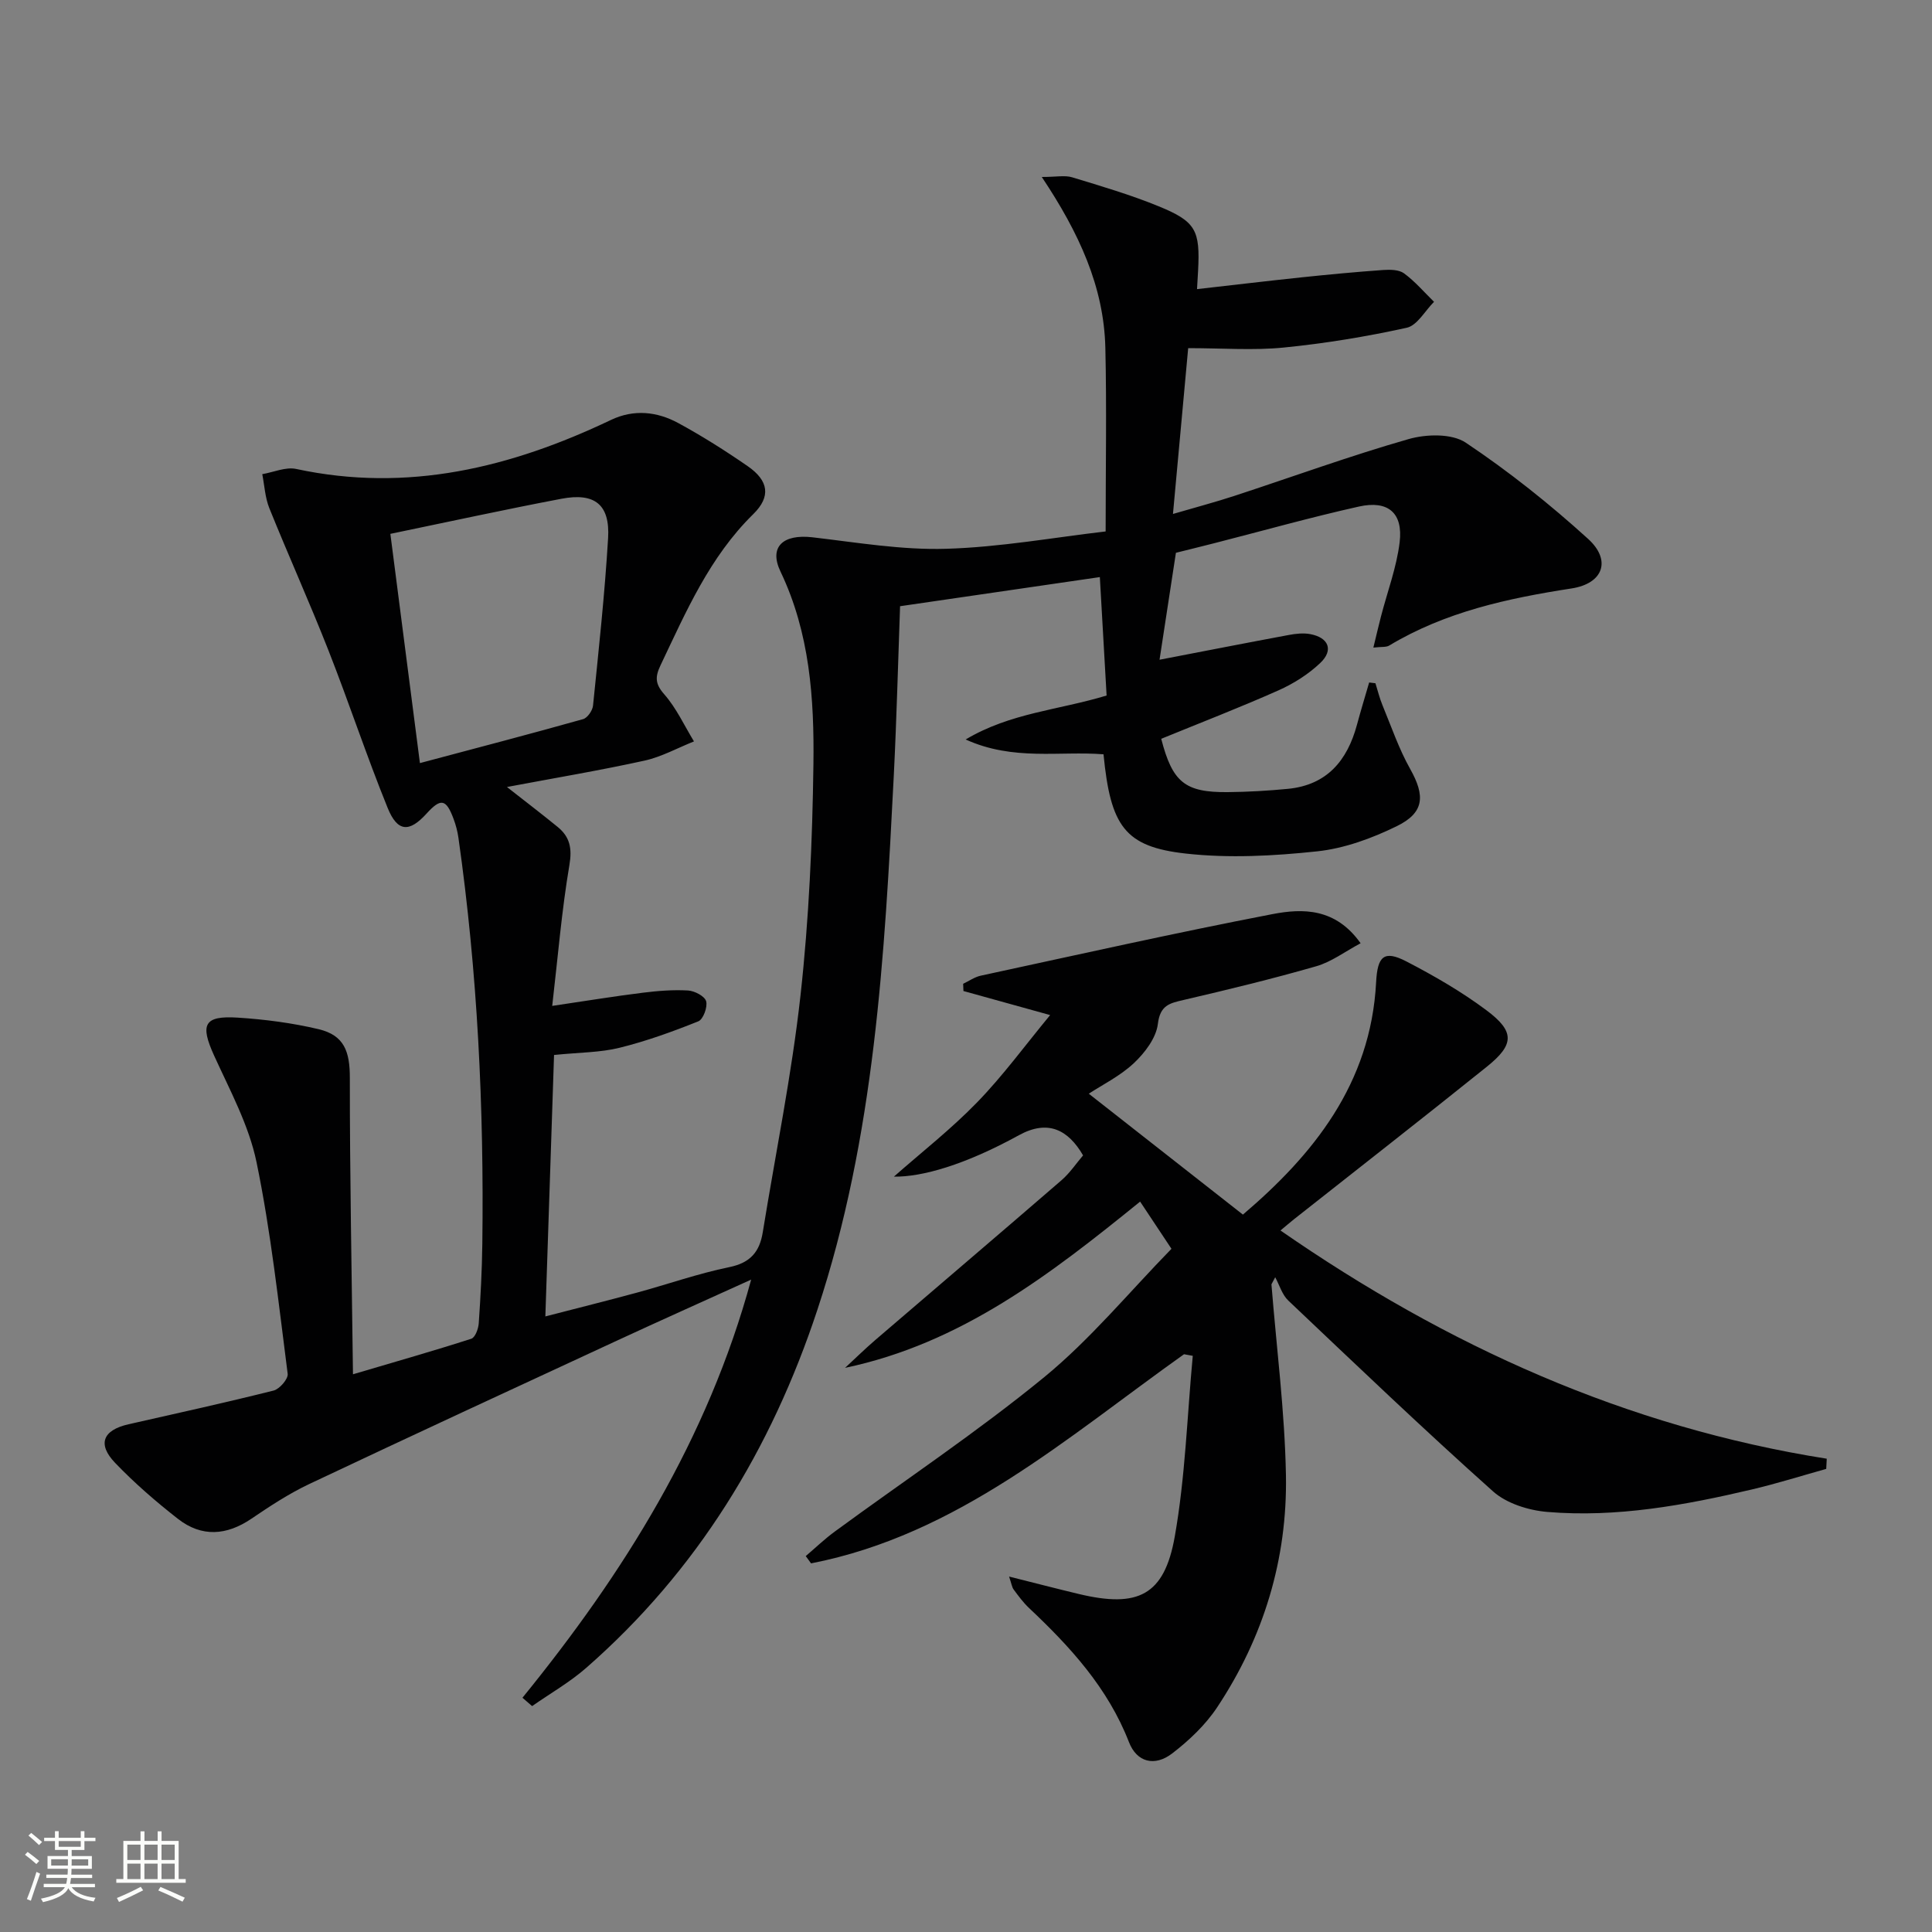 <svg enable-background="new 0 0 400 400" viewBox="0 0 400 400" xmlns="http://www.w3.org/2000/svg"><rect x="0" y="0" width="400" height="400" fill="#808080" stroke="none"/><path d="m5.17 384 .55-.58c.85.61 1.65 1.24 2.4 1.87l-.59.64c-.83-.73-1.62-1.38-2.36-1.93m1.22 9.53-.82-.34c.71-1.76 1.37-3.64 1.98-5.63.24.13.5.25.76.36-.6 1.67-1.24 3.54-1.92 5.61m-.5-13.5.57-.54c.56.44 1.31 1.06 2.26 1.87l-.64.64c-.68-.66-1.41-1.32-2.19-1.97m3.25.46h2.24v-1.36h.77v1.36h4.57v-1.36h.76v1.36h2.28v.69h-2.28v1.84h-2.64v1.26h4.18v2.64h-4.21c0 .45-.02.86-.05 1.21h4.32v.69h-4.38c-.04.34-.1.75-.19 1.22h5.15v.69h-4.82c.87 1.19 2.51 1.92 4.93 2.19-.17.31-.3.57-.37.76-2.77-.49-4.52-1.41-5.26-2.76-.56 1.26-2.3 2.23-5.24 2.9-.12-.24-.26-.48-.43-.72 2.73-.55 4.38-1.34 4.96-2.38h-4.38v-.69h4.65c.1-.38.17-.79.21-1.22h-4.32v-.69h4.4c.03-.34.05-.75.05-1.21h-4.2v-2.64h4.23v-1.26h-2.69v-1.84h-2.24zm1.46 4.46v1.29h3.45c.01-.4.02-.57.01-.53v-.32-.45h-3.46zm1.55-2.59h4.57v-1.19h-4.57zm6.11 2.59h-3.42v.77c-.01.19-.01.37-.02.53h3.44z" fill="#fbfcfa"/><path d="m32.63 379.16h.82v1.98h3.54v7.89h1.46v.78h-14.37v-.78h1.46v-7.89h3.55v-1.98h.82v1.98h2.73v-1.98zm-3.49 11.48.5.73c-1.61.82-3.28 1.63-5 2.41-.13-.27-.28-.55-.44-.82 1.75-.72 3.4-1.49 4.94-2.32m-2.78-5.55h2.73v-3.18h-2.73zm0 3.95h2.73v-3.2h-2.73zm3.54-3.95h2.73v-3.18h-2.73zm0 3.95h2.73v-3.2h-2.73zm7.89 4.68c-1.84-.92-3.51-1.7-5.02-2.32l.45-.73c1.89.8 3.57 1.55 5.04 2.23zm-1.62-11.81h-2.73v3.18h2.73zm-2.73 7.13h2.73v-3.2h-2.73z" fill="#fbfcfa"/><g fill="#010102"><path d="m108.17 351.5c20.96-25.78 38.34-53.48 47.35-86.57-9.7 4.4-19 8.56-28.24 12.84-21.11 9.77-42.22 19.54-63.25 29.48-4.18 1.98-8.12 4.56-11.96 7.17-5.16 3.51-10.32 3.87-15.22.05-4.57-3.57-9-7.41-13.01-11.59-3.75-3.91-2.53-6.8 2.77-8 10.03-2.27 20.07-4.48 30.04-6.98 1.23-.31 3.05-2.41 2.91-3.47-1.89-14.65-3.47-29.38-6.45-43.82-1.58-7.64-5.5-14.85-8.78-22.06-2.93-6.44-2.13-8.31 4.91-7.86 5.61.36 11.26 1.1 16.72 2.39 5.3 1.26 6.48 4.6 6.47 10.11-.01 20.06.39 40.12.65 61.34 9.16-2.71 16.87-4.9 24.5-7.36.8-.26 1.47-2.07 1.54-3.21.38-5.47.67-10.96.74-16.45.36-28.14-.98-56.19-4.95-84.08-.19-1.31-.53-2.62-.99-3.85-1.55-4.19-2.65-4.39-5.61-1.13-3.56 3.92-6.01 3.85-8.05-1.18-4.37-10.76-8.01-21.81-12.26-32.62-3.89-9.89-8.26-19.58-12.24-29.44-.88-2.19-1-4.68-1.46-7.04 2.34-.4 4.85-1.54 7.01-1.08 23.07 4.97 44.47-.27 65.19-10.15 4.72-2.25 9.53-1.74 13.93.65 4.95 2.69 9.74 5.72 14.38 8.93 4.33 3 4.85 6.29 1.14 9.93-9.04 8.87-13.9 20.17-19.19 31.28-1.13 2.38-1.16 3.83.76 6.01 2.51 2.85 4.15 6.47 6.16 9.76-3.41 1.36-6.71 3.2-10.24 3.98-9.19 2.02-18.49 3.58-28.48 5.46 3.89 3.05 7.24 5.61 10.5 8.27 2.52 2.06 3.02 4.4 2.43 7.88-1.6 9.44-2.38 19.02-3.56 29.17 6.97-1.03 12.82-1.99 18.69-2.72 3.12-.39 6.3-.65 9.43-.47 1.36.08 3.46 1.18 3.75 2.23.33 1.2-.61 3.76-1.63 4.16-5.32 2.13-10.75 4.1-16.3 5.47-3.99.99-8.23.95-13.56 1.49-.59 17.64-1.18 35.44-1.8 54.13 6.85-1.77 12.9-3.28 18.91-4.91 6.41-1.74 12.71-3.97 19.2-5.3 4.35-.89 6.25-3.19 6.9-7.2 2.65-16.36 6-32.64 7.82-49.09 1.75-15.84 2.46-31.84 2.67-47.78.18-13.61-.74-27.23-6.82-39.94-2.44-5.11.53-7.79 6.61-7.09 9.21 1.07 18.49 2.66 27.7 2.38 11.21-.33 22.38-2.36 33.01-3.59 0-13.19.23-25.62-.06-38.03-.3-12.63-5.43-23.77-13.16-35.36 3.04 0 4.79-.39 6.29.07 6.02 1.83 12.1 3.62 17.91 6 7.73 3.16 8.6 4.97 8.16 13.37-.05.99-.12 1.98-.22 3.78 7.36-.83 14.51-1.69 21.67-2.44 5.61-.59 11.23-1.12 16.86-1.52 1.45-.1 3.29-.08 4.34.7 2.28 1.68 4.16 3.89 6.2 5.89-1.87 1.86-3.48 4.9-5.66 5.37-8.4 1.85-16.93 3.25-25.49 4.1-6.26.62-12.63.12-19.75.12-1.06 11.51-2.06 22.48-3.15 34.33 4.72-1.38 8.8-2.46 12.8-3.77 11.99-3.93 23.86-8.26 35.98-11.73 3.66-1.05 8.94-1.19 11.83.73 8.92 5.96 17.4 12.72 25.35 19.94 4.84 4.4 3.15 9.23-3.43 10.25-13.24 2.05-26.12 4.83-37.77 11.83-.62.37-1.54.22-3.27.42.61-2.51 1.07-4.49 1.58-6.46 1.32-5.11 3.23-10.15 3.86-15.34.74-6.08-2.39-8.76-8.45-7.4-10.03 2.24-19.94 5.03-29.91 7.58-3.04.78-6.09 1.52-7.96 1.99-1.2 7.85-2.29 14.96-3.39 22.14 9.26-1.78 18.02-3.5 26.79-5.13 1.44-.27 3.01-.44 4.43-.17 3.8.72 4.85 3.31 2.07 5.96-2.47 2.35-5.54 4.29-8.66 5.68-8 3.56-16.19 6.72-24.28 10.03 2.32 9 4.91 11.13 13.8 11.04 4.15-.04 8.31-.28 12.45-.68 8.05-.79 12.27-5.84 14.27-13.25.79-2.94 1.68-5.84 2.53-8.77.43.05.87.11 1.3.16.48 1.52.85 3.09 1.46 4.55 1.83 4.43 3.39 9.03 5.73 13.19 3.12 5.55 2.97 9.05-2.79 11.86-5.13 2.51-10.83 4.6-16.45 5.2-9 .96-18.26 1.46-27.22.46-12.65-1.41-15.57-5.67-17.03-20.55-9.12-.72-18.68 1.42-28.54-3.07 9.3-5.53 19.19-6.07 29.18-9.1-.46-7.99-.92-16.17-1.4-24.52-14.06 2.05-27.48 4.01-41.36 6.03-.42 11.56-.71 23.32-1.3 35.06-1.9 37.35-3.94 74.69-15.82 110.61-9.54 28.87-24.87 54.03-47.89 74.16-3.41 2.98-7.43 5.27-11.17 7.89-.68-.59-1.34-1.16-2-1.73zm-27.35-240.97c2.05 15.89 4.03 31.23 6.12 47.46 12.05-3.21 22.94-6.05 33.78-9.1.9-.25 1.96-1.78 2.06-2.8 1.17-11.55 2.43-23.11 3.12-34.69.41-6.93-2.76-9.45-9.64-8.14-11.54 2.19-23.02 4.7-35.44 7.27z"/><path d="m245.14 280.38c-24.22 17.22-46.83 37.37-77.22 43.3-.37-.5-.73-1.01-1.1-1.51 2-1.7 3.91-3.54 6.03-5.09 14.48-10.62 29.48-20.6 43.35-31.96 9.56-7.84 17.57-17.59 26.34-26.57-2.5-3.76-4.39-6.6-6.49-9.77-18.57 15.05-37.05 29.37-61.09 34.42 2.07-1.91 4.08-3.89 6.22-5.73 12.86-11.05 25.78-22.03 38.6-33.12 1.73-1.5 3.04-3.48 4.46-5.14-3.11-5.35-7.3-7.46-13.28-4.18-11.22 6.17-20.1 8.67-25.89 8.58 5.74-5.06 11.89-9.87 17.27-15.42 5.36-5.53 9.94-11.81 15.08-18.03-6.67-1.85-12.31-3.41-17.95-4.98-.02-.5-.04-1-.06-1.5 1.22-.57 2.38-1.41 3.66-1.68 20.1-4.34 40.18-8.85 60.37-12.74 6.27-1.21 13.06-1.3 18.26 6.03-3.25 1.73-6.04 3.86-9.18 4.76-9.07 2.61-18.26 4.84-27.46 6.98-2.93.68-4.87 1.09-5.34 4.98-.35 2.89-2.69 5.96-4.95 8.09-2.85 2.68-6.53 4.49-9.35 6.34 10.39 8.15 20.85 16.35 31.91 25.03 14.45-12.31 26.48-26.99 27.58-48.11.28-5.4 1.63-6.7 6.26-4.31 5.73 2.97 11.39 6.24 16.55 10.09 5.93 4.42 5.84 7.11.13 11.7-13.23 10.63-26.62 21.07-39.94 31.59-.88.7-1.73 1.44-2.8 2.33 34.46 23.88 71.58 40.68 113.1 47.25-.04.7-.07 1.41-.11 2.11-5.12 1.43-10.19 3.03-15.36 4.25-13.94 3.28-28.02 5.86-42.39 4.66-3.89-.33-8.44-1.75-11.25-4.27-14.4-12.86-28.36-26.21-42.37-39.49-1.28-1.21-1.83-3.2-2.71-4.83-.26.49-.52.98-.78 1.47 1.05 13.17 2.76 26.34 3 39.53.31 17.34-4.62 33.54-14.24 48.04-2.42 3.65-5.81 6.86-9.31 9.55-3.62 2.78-7.33 1.84-8.95-2.34-4.36-11.23-12.16-19.73-20.69-27.77-1.2-1.13-2.19-2.49-3.18-3.82-.36-.49-.44-1.19-.95-2.69 5.24 1.31 9.83 2.51 14.44 3.61 12.24 2.93 17.7.31 19.86-11.88 2.18-12.31 2.56-24.94 3.73-37.43-.6-.1-1.21-.22-1.81-.33z"/></g></svg>